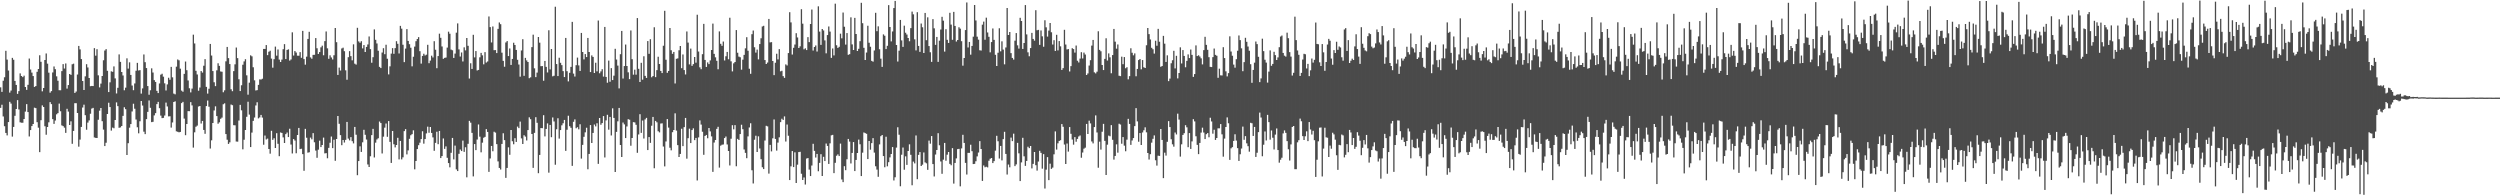 <?xml version="1.0" encoding="UTF-8"?>
<svg xmlns="http://www.w3.org/2000/svg" width="1920" height="150">
  <path d="M0 67.075h1v15.778H0zM1 70.570h1v9.889H1zM2 62.022h1v27.412H2zM3 59.326h1v37.621H3zM4 39.028h1v63.088H4zM5 45.750h1v58.216H5zM6 54.156h1v39.582H6zM7 71.129h1v7.040H7zM8 69.512h1v10.078H8zM9 44.447h1v60.442H9zM10 45.870h1v51.612H10zM11 62.138h1v26.774H11zM12 65.209h1v18.521H12zM13 72.069h1v4.820H13zM14 69.970h1v14.123H14zM15 56.369h1v37.571H15zM16 58.363h1v35.899H16zM17 59.213h1v35.029H17zM18 58.108h1v33.260H18zM19 66.833h1v18.874H19zM20 68.997h1v10.971H20zM21 65.130h1v20.956H21zM22 44.976h1v59.842H22zM23 53.414h1v46.487H23zM24 55.759h1v41.046H24zM25 58.416h1v36.841H25zM26 66.777h1v15.937H26zM27 66.112h1v16.928H27zM28 55.137h1v38.696H28zM29 52.993h1v45.054H29zM30 42.463h1v74.394H30zM31 47.482h1v44.842H31zM32 70.160h1v10.788H32zM33 67.581h1v14.581H33zM34 46.060h1v50.929H34zM35 41.041h1v62.441H35zM36 48.898h1v48.614H36zM37 55.823h1v38.145H37zM38 71.186h1v7.273H38zM39 69.976h1v10.018H39zM40 55.670h1v35.832H40zM41 51.030h1v44.114H41zM42 53.122h1v39.429H42zM43 58.618h1v29.211H43zM44 61.996h1v24.885H44zM45 69.274h1v10.301H45zM46 69.306h1v16.161H46zM47 54.642h1v41.656H47zM48 49.245h1v47.630H48zM49 52.644h1v45.387H49zM50 48.730h1v53.316H50zM51 68.070h1v15.481H51zM52 65.334h1v20.382H52zM53 56.808h1v39.173H53zM54 57.500h1v35.658H54zM55 49.355h1v61.076H55zM56 48.894h1v51.640H56zM57 71.362h1v7.882H57zM58 70.300h1v8.971H58zM59 57.239h1v29.567H59zM60 35.291h1v77.344H60zM61 37.914h1v69.275H61zM62 45.378h1v52.090H62zM63 62.230h1v20.344H63zM64 69.125h1v11.251H64zM65 58.635h1v29.821H65zM66 49.307h1v50.318H66zM67 51.801h1v42.357H67zM68 59.912h1v32.532H68zM69 66.178h1v21.188H69zM70 66.004h1v17.386H70zM71 66.098h1v16.747H71zM72 36.953h1v68.628H72zM73 42.755h1v63.150H73zM74 37.770h1v68.193H74zM75 57.849h1v34.082H75zM76 67.144h1v17.869H76zM77 64.192h1v18.762H77zM78 58.377h1v34.710H78zM79 46.304h1v53.229H79zM80 38.802h1v73.361H80zM81 37.755h1v71.862H81zM82 54.399h1v33.161H82zM83 70.717h1v8.175H83zM84 63.233h1v18.972H84zM85 54.786h1v45.519H85zM86 55.125h1v42.856H86zM87 51.011h1v47.504H87zM88 60.192h1v31.953H88zM89 71.773h1v6.882H89zM90 67.437h1v14.093H90zM91 41.754h1v56.379H91zM92 47.535h1v50.319H92zM93 55.299h1v41.467H93zM94 57.941h1v31.054H94zM95 69.302h1v13.081H95zM96 67.308h1v16.572H96zM97 44.790h1v74.266H97zM98 52.691h1v57.270H98zM99 47.891h1v50.166H99zM100 57.538h1v37.727H100zM101 65.702h1v19.916H101zM102 69.266h1v10.393H102zM103 64.093h1v19.410H103zM104 54.299h1v37.518H104zM105 48.259h1v49.507H105zM106 54.126h1v48.280H106zM107 53.869h1v39.251H107zM108 71.863h1v5.729H108zM109 67.891h1v13.165H109zM110 41.812h1v59.286H110zM111 47.765h1v55.261H111zM112 52.280h1v39.229H112zM113 66.079h1v19.846H113zM114 72.754h1v4.395H114zM115 69.317h1v13.488H115zM116 52.500h1v41.285H116zM117 55.705h1v37.849H117zM118 61.528h1v27.077H118zM119 62.942h1v23.961H119zM120 69.799h1v10.153H120zM121 71.481h1v6.745H121zM122 64.122h1v19.000H122zM123 57.359h1v31.440H123zM124 56.614h1v34.091H124zM125 58.862h1v31.637H125zM126 63.980h1v24.739H126zM127 69.466h1v9.330H127zM128 64.795h1v16.951H128zM129 59.685h1v29.695H129zM130 61.218h1v28.095H130zM131 51.357h1v46.660H131zM132 59.370h1v34.684H132zM133 71.861h1v6.488H133zM134 72.444h1v5.404H134zM135 51.193h1v49.649H135zM136 45.671h1v55.539H136zM137 46.313h1v55.312H137zM138 52.760h1v48.579H138zM139 69.572h1v9.647H139zM140 70.438h1v7.773H140zM141 56.716h1v34.354H141zM142 47.250h1v56.560H142zM143 53.895h1v41.317H143zM144 61.812h1v23.532H144zM145 67.776h1v17.622H145zM146 70.961h1v7.461H146zM147 68.050h1v12.898H147zM148 26.603h1v86.771H148zM149 33.403h1v68.204H149zM150 54.378h1v42.965H150zM151 57.214h1v39.264H151zM152 69.673h1v12.134H152zM153 67.247h1v14.181H153zM154 54.559h1v40.308H154zM155 55.753h1v37.125H155zM156 50.468h1v49.309H156zM157 45.420h1v57.317H157zM158 66.724h1v14.759H158zM159 71.895h1v5.330H159zM160 68.125h1v13.835H160zM161 33.731h1v80.333H161zM162 42.650h1v65.125H162zM163 54.569h1v39.915H163zM164 63.163h1v21.685H164zM165 66.135h1v15.515H165zM166 54.023h1v35.093H166zM167 48.573h1v46.441H167zM168 50.592h1v43.341H168zM169 54.892h1v36.337H169zM170 55.113h1v35.224H170zM171 70.840h1v9.219H171zM172 69.368h1v9.966H172zM173 47.080h1v55.891H173zM174 36.027h1v71.305H174zM175 44.661h1v65.866H175zM176 49.213h1v60.101H176zM177 68.533h1v11.738H177zM178 70.051h1v10.730H178zM179 54.636h1v41.511H179zM180 49.388h1v46.866H180zM181 36.512h1v72.191H181zM182 44.626h1v64.173H182zM183 60.872h1v31.715H183zM184 69.929h1v10.596H184zM185 65.464h1v19.289H185zM186 49.736h1v64.950H186zM187 47.133h1v60.197H187zM188 45.466h1v54.351H188zM189 57.879h1v31.821H189zM190 72.689h1v5.426H190zM191 63.506h1v24.531H191zM192 42.502h1v70.421H192zM193 43.248h1v58.603H193zM194 51.656h1v41.176H194zM195 61.705h1v28.543H195zM196 69.487h1v11.496H196zM197 69.232h1v9.289H197zM198 65.160h1v25.792H198zM199 60.958h1v29.217H199zM200 61.063h1v27.220H200zM201 60.464h1v29.849H201zM202 37.590h1v73.572H202zM203 37.565h1v66.533H203zM204 34.602h1v72.482H204zM205 42.339h1v64.106H205zM206 39.746h1v74.663H206zM207 38.939h1v79.061H207zM208 44.982h1v55.476H208zM209 51.982h1v55.425H209zM210 45.488h1v60.708H210zM211 35.786h1v77.863H211zM212 42.766h1v59.530H212zM213 38.013h1v72.401H213zM214 45.762h1v74.205H214zM215 47.626h1v54.106H215zM216 45.785h1v56.286H216zM217 37.779h1v67.741H217zM218 33.879h1v75.959H218zM219 45.384h1v57.606H219zM220 38.355h1v63.427H220zM221 37.905h1v67.349H221zM222 46.521h1v52.340H222zM223 45.687h1v65.336H223zM224 24.840h1v93.039H224zM225 42.636h1v64.180H225zM226 39.240h1v68.671H226zM227 40.319h1v77.399H227zM228 42.772h1v60.915H228zM229 42.825h1v55.431H229zM230 40.018h1v74.441H230zM231 44.376h1v69.847H231zM232 23.681h1v94.693H232zM233 45.414h1v85.769H233zM234 49.652h1v49.318H234zM235 43.513h1v62.280H235zM236 29.911h1v87.353H236zM237 24.413h1v92.534H237zM238 44.099h1v61.600H238zM239 45.108h1v61.896H239zM240 42.121h1v60.143H240zM241 42.075h1v67.185H241zM242 29.253h1v86.418H242zM243 37.083h1v84.126H243zM244 41.404h1v73.535H244zM245 39.988h1v68.062H245zM246 36.330h1v76.639H246zM247 35.089h1v76.247H247zM248 42.434h1v63.245H248zM249 31.571h1v86.229H249zM250 24.155h1v93.470H250zM251 37.110h1v84.423H251zM252 45.142h1v68.408H252zM253 42.508h1v67.128H253zM254 44.141h1v60.739H254zM255 45.690h1v68.065H255zM256 42.420h1v64.885H256zM257 21.526h1v101.989H257zM258 32.384h1v74.381H258zM259 57.544h1v31.546H259zM260 51.896h1v43.164H260zM261 54.187h1v49.597H261zM262 37.227h1v74.280H262zM263 36.592h1v70.912H263zM264 39.310h1v70.148H264zM265 53.993h1v53.417H265zM266 61.222h1v32.441H266zM267 43.954h1v62.501H267zM268 39.261h1v68.542H268zM269 43.093h1v62.223H269zM270 46.339h1v62.124H270zM271 34.063h1v76.061H271zM272 48.901h1v48.609H272zM273 49.591h1v53.868H273zM274 21.346h1v113.204H274zM275 31.806h1v91.897H275zM276 32.830h1v79.572H276zM277 31.624h1v85.080H277zM278 37.160h1v72.136H278zM279 34.613h1v65.097H279zM280 39.946h1v63.591H280zM281 36.063h1v71.116H281zM282 34.159h1v92.158H282zM283 28.001h1v100.276H283zM284 37.725h1v82.306H284zM285 48.166h1v55.638H285zM286 43.921h1v55.071H286zM287 22.559h1v98.397H287zM288 30.551h1v78.999H288zM289 33.395h1v73.724H289zM290 38.977h1v67.192H290zM291 51.367h1v41.996H291zM292 52.282h1v42.253H292zM293 40.367h1v77.474H293zM294 37.035h1v67.930H294zM295 41.627h1v56.442H295zM296 34.346h1v60.528H296zM297 45.118h1v59.959H297zM298 57.125h1v35.843H298zM299 50.961h1v57.997H299zM300 41.188h1v83.925H300zM301 36.942h1v63.645H301zM302 41.306h1v69.479H302zM303 36.967h1v76.258H303zM304 31.662h1v79.688H304zM305 33.657h1v72.194H305zM306 41.054h1v81.347H306zM307 19.881h1v88.365H307zM308 22.023h1v100.417H308zM309 34.342h1v86.490H309zM310 47.693h1v53.015H310zM311 37.315h1v61.884H311zM312 22.378h1v96.179H312zM313 31.455h1v84.067H313zM314 33.929h1v72.653H314zM315 36.641h1v67.263H315zM316 50.926h1v52.067H316zM317 43.557h1v56.518H317zM318 35.789h1v94.275H318zM319 31.638h1v92.000H319zM320 29.930h1v84.545H320zM321 28.534h1v82.979H321zM322 39.304h1v70.242H322zM323 48.839h1v57.946H323zM324 42.932h1v57.858H324zM325 41.285h1v69.033H325zM326 42.573h1v64.234H326zM327 41.988h1v60.479H327zM328 34.397h1v62.896H328zM329 48.561h1v53.393H329zM330 46.561h1v50.997H330zM331 42.733h1v59.365H331zM332 44.119h1v61.416H332zM333 31.618h1v84.208H333zM334 38.211h1v71.536H334zM335 52.398h1v48.772H335zM336 43.072h1v67.658H336zM337 25.854h1v74.687H337zM338 29.020h1v92.397H338zM339 35.666h1v84.191H339zM340 45.144h1v61.173H340zM341 44.431h1v69.910H341zM342 44.180h1v68.234H342zM343 36.558h1v84.634H343zM344 24.306h1v100.904H344zM345 25.915h1v102.577H345zM346 38.085h1v79.266H346zM347 38.602h1v67.321H347zM348 44.494h1v77.948H348zM349 41.171h1v70.628H349zM350 25.113h1v104.995H350zM351 17.945h1v113.441H351zM352 37.926h1v80.191H352zM353 43.428h1v71.418H353zM354 40.292h1v75.734H354zM355 47.220h1v60.765H355zM356 36.335h1v80.296H356zM357 38.682h1v74.421H357zM358 29.165h1v107.047H358zM359 35.198h1v75.217H359zM360 60.328h1v32.478H360zM361 48.607h1v45.625H361zM362 52.952h1v49.073H362zM363 26.704h1v108.779H363zM364 44.094h1v66.550H364zM365 39.199h1v76.104H365zM366 54.097h1v53.091H366zM367 53.712h1v41.899H367zM368 44.020h1v60.950H368zM369 40.606h1v76.384H369zM370 42.505h1v67.053H370zM371 49.412h1v56.373H371zM372 40.041h1v65.079H372zM373 48.002h1v51.171H373zM374 47.222h1v54.081H374zM375 12.622h1v119.392H375zM376 20.844h1v100.860H376zM377 32.625h1v79.429H377zM378 20.334h1v95.828H378zM379 38.563h1v62.586H379zM380 38.453h1v63.388H380zM381 40.736h1v69.973H381zM382 22.166h1v101.777H382zM383 17.261h1v111.731H383zM384 18.571h1v111.627H384zM385 40.453h1v70.084H385zM386 46.727h1v55.637H386zM387 51.258h1v56.363H387zM388 32.590h1v104.015H388zM389 31.543h1v97.434H389zM390 43.056h1v70.071H390zM391 37.196h1v81.674H391zM392 49.891h1v49.955H392zM393 45.257h1v63.254H393zM394 32.809h1v78.010H394zM395 34.569h1v71.568H395zM396 38.329h1v70.667H396zM397 45.923h1v51.299H397zM398 49.588h1v48.801H398zM399 58.899h1v34.477H399zM400 38.764h1v67.527H400zM401 30.121h1v80.454H401zM402 58.220h1v45.668H402zM403 44.427h1v60.483H403zM404 46.363h1v61.497H404zM405 47.641h1v52.237H405zM406 60.065h1v30.067H406zM407 59.377h1v32.181H407zM408 36.200h1v66.724H408zM409 26.638h1v102.270H409zM410 52.462h1v49.559H410zM411 59.215h1v30.790H411zM412 55.755h1v38.569H412zM413 28.395h1v104.597H413zM414 32.771h1v86.212H414zM415 50.862h1v47.507H415zM416 50.717h1v47.725H416zM417 62.014h1v26.450H417zM418 46.772h1v57.997H418zM419 51.340h1v47.704H419zM420 55.670h1v39.087H420zM421 23.256h1v109.328H421zM422 53.312h1v42.612H422zM423 37.642h1v67.723H423zM424 58.626h1v31.608H424zM425 58.179h1v35.116H425zM426 5.197h1v121.337H426zM427 49.208h1v50.090H427zM428 58.439h1v32.372H428zM429 44.340h1v62.122H429zM430 48.256h1v51.629H430zM431 50.044h1v46.209H431zM432 54.632h1v40.039H432zM433 59.167h1v32.927H433zM434 29.139h1v86.736H434zM435 54.686h1v44.935H435zM436 62.520h1v26.372H436zM437 55.899h1v41.011H437zM438 51.329h1v46.817H438zM439 16.779h1v110.583H439zM440 56.504h1v37.057H440zM441 58.784h1v32.912H441zM442 50.057h1v48.472H442zM443 44.224h1v53.460H443zM444 50.247h1v49.076H444zM445 54.474h1v40.941H445zM446 25.278h1v96.505H446zM447 39.915h1v71.323H447zM448 45.609h1v59.461H448zM449 41.504h1v60.106H449zM450 43.850h1v54.240H450zM451 29.137h1v100.837H451zM452 39.960h1v78.264H452zM453 55.345h1v40.718H453zM454 42.559h1v67.254H454zM455 43.728h1v58.349H455zM456 56.040h1v39.591H456zM457 48.179h1v48.914H457zM458 54.787h1v39.890H458zM459 15.750h1v110.121H459zM460 56.269h1v34.335H460zM461 54.814h1v40.975H461zM462 53.134h1v41.394H462zM463 58.817h1v30.299H463zM464 20.670h1v100.240H464zM465 59.076h1v33.395H465zM466 63.565h1v24.622H466zM467 46.553h1v53.049H467zM468 62.752h1v27.030H468zM469 52.337h1v51.699H469zM470 61.485h1v21.719H470zM471 58.121h1v32.441H471zM472 37.456h1v94.661H472zM473 45.712h1v55.568H473zM474 50.365h1v42.823H474zM475 67.889h1v15.005H475zM476 41.614h1v69.730H476zM477 23.762h1v96.838H477zM478 60.332h1v33.774H478zM479 50.762h1v44.793H479zM480 34.205h1v71.854H480zM481 50.708h1v46.405H481zM482 55.536h1v35.997H482zM483 60.782h1v31.167H483zM484 23.382h1v88.558H484zM485 45.452h1v60.542H485zM486 57.343h1v36.451H486zM487 53.529h1v40.491H487zM488 57.326h1v38.535H488zM489 13.890h1v103.459H489zM490 52.817h1v50.446H490zM491 62.984h1v24.743H491zM492 48.215h1v53.807H492zM493 61.197h1v31.397H493zM494 43.236h1v63.143H494zM495 58.291h1v33.398H495zM496 59.873h1v30.625H496zM497 31.561h1v83.676H497zM498 41.303h1v63.970H498zM499 30.082h1v79.640H499zM500 59.318h1v37.253H500zM501 58.396h1v31.421H501zM502 20.949h1v108.266H502zM503 59.243h1v33.617H503zM504 53.863h1v40.073H504zM505 43.566h1v57.232H505zM506 49.161h1v52.499H506zM507 54.481h1v40.389H507zM508 56.137h1v38.603H508zM509 35.146h1v77.414H509zM510 8.287h1v119.510H510zM511 45.874h1v62.764H511zM512 55.900h1v35.557H512zM513 54.501h1v43.521H513zM514 21.486h1v91.983H514zM515 38.589h1v76.883H515zM516 41.330h1v60.187H516zM517 39.891h1v59.967H517zM518 64.119h1v22.942H518zM519 45.148h1v55.154H519zM520 44.831h1v66.650H520zM521 38.602h1v81.972H521zM522 35.320h1v82.879H522zM523 52.370h1v46.480H523zM524 41.817h1v70.389H524zM525 53.802h1v43.817H525zM526 57.186h1v33.410H526zM527 24.175h1v97.670H527zM528 32.723h1v73.400H528zM529 49.466h1v49.375H529zM530 37.312h1v72.576H530zM531 50.599h1v49.315H531zM532 49.262h1v49.310H532zM533 43.796h1v63.810H533zM534 48.153h1v57.775H534zM535 11.340h1v127.279H535zM536 39.553h1v65.987H536zM537 51.711h1v40.745H537zM538 53.125h1v42.544H538zM539 41.640h1v59.507H539zM540 18.332h1v100.570H540zM541 46.034h1v58.374H541zM542 51.409h1v52.207H542zM543 47.923h1v58.241H543zM544 49.254h1v49.069H544zM545 46.394h1v54.515H545zM546 38.425h1v66.349H546zM547 18.104h1v113.899H547zM548 41.367h1v68.110H548zM549 44.019h1v63.490H549zM550 46.684h1v52.307H550zM551 53.179h1v44.181H551zM552 24.128h1v104.571H552zM553 33.658h1v78.240H553zM554 35.174h1v75.966H554zM555 31.877h1v79.075H555zM556 46.438h1v59.587H556zM557 43.224h1v61.643H557zM558 39.891h1v71.077H558zM559 45.506h1v70.483H559zM560 13.608h1v113.454H560zM561 47.092h1v59.453H561zM562 54.858h1v41.307H562zM563 48.623h1v50.699H563zM564 47.618h1v48.480H564zM565 23.112h1v104.574H565zM566 40.525h1v66.106H566zM567 43.467h1v64.064H567zM568 44.002h1v58.946H568zM569 53.504h1v42.306H569zM570 45.824h1v53.412H570zM571 42.134h1v72.646H571zM572 37.113h1v80.286H572zM573 28.553h1v92.959H573zM574 38.988h1v65.780H574zM575 52.771h1v45.131H575zM576 56.688h1v38.005H576zM577 26.241h1v104.540H577zM578 23.436h1v117.443H578zM579 36.277h1v71.014H579zM580 40.413h1v63.824H580zM581 38.078h1v78.682H581zM582 45.628h1v59.073H582zM583 33.835h1v80.167H583zM584 29.395h1v92.867H584zM585 20.333h1v108.117H585zM586 19.816h1v110.013H586zM587 46.121h1v61.817H587zM588 49.168h1v47.453H588zM589 48.007h1v49.083H589zM590 14.553h1v118.776H590zM591 32.548h1v78.705H591zM592 32.379h1v83.894H592zM593 46.835h1v59.408H593zM594 57.692h1v34.079H594zM595 48.181h1v58.525H595zM596 41.262h1v74.407H596zM597 45.627h1v63.912H597zM598 37.750h1v67.719H598zM599 54.781h1v39.018H599zM600 54.306h1v36.892H600zM601 58.465h1v33.630H601zM602 59.803h1v29.594H602zM603 49.456h1v59.235H603zM604 50.288h1v45.373H604zM605 40.762h1v63.507H605zM606 9.385h1v128.908H606zM607 17.197h1v110.555H607zM608 41.901h1v74.093H608zM609 36.717h1v91.588H609zM610 34.188h1v82.803H610zM611 25.506h1v115.056H611zM612 28.766h1v97.679H612zM613 36.881h1v79.931H613zM614 35.563h1v81.013H614zM615 7.061h1v126.387H615zM616 18.193h1v120.038H616zM617 37.905h1v98.405H617zM618 37.136h1v104.566H618zM619 38.447h1v83.311H619zM620 28.516h1v92.904H620zM621 32.369h1v97.904H621zM622 18.432h1v116.791H622zM623 7.324h1v119.782H623zM624 38.833h1v71.611H624zM625 36.111h1v79.775H625zM626 34.941h1v86.057H626zM627 39.554h1v78.644H627zM628 4.858h1v126.669H628zM629 24.255h1v100.832H629zM630 34.455h1v83.989H630zM631 22.285h1v112.868H631zM632 23.402h1v97.000H632zM633 31.045h1v92.663H633zM634 40.981h1v69.246H634zM635 26.944h1v85.134H635zM636 20.302h1v105.589H636zM637 24.284h1v85.812H637zM638 44.453h1v59.502H638zM639 37.231h1v66.365H639zM640 42.564h1v90.395H640zM641 2.834h1v122.179H641zM642 34.766h1v84.848H642zM643 36.796h1v81.780H643zM644 35.943h1v83.907H644zM645 25.848h1v84.434H645zM646 29.426h1v108.390H646zM647 9.619h1v130.282H647zM648 20.526h1v107.119H648zM649 34.243h1v96.495H649zM650 25.403h1v96.917H650zM651 42.068h1v64.624H651zM652 41.641h1v67.084H652zM653 13.289h1v112.241H653zM654 34.092h1v83.355H654zM655 38.417h1v70.688H655zM656 13.719h1v117.681H656zM657 26.096h1v96.718H657zM658 39.173h1v78.347H658zM659 37.473h1v69.736H659zM660 31.636h1v79.146H660zM661 2.149h1v133.050H661zM662 17.827h1v99.399H662zM663 36.711h1v65.003H663zM664 46.057h1v56.183H664zM665 40.320h1v62.447H665zM666 19.784h1v102.356H666zM667 32.814h1v75.489H667zM668 35.916h1v79.047H668zM669 46.758h1v63.186H669zM670 47.357h1v58.709H670zM671 38.748h1v78.441H671zM672 9.853h1v117.827H672zM673 23.970h1v106.304H673zM674 20.236h1v115.545H674zM675 37.835h1v73.065H675zM676 45.042h1v59.580H676zM677 51.361h1v52.329H677zM678 26.421h1v93.446H678zM679 27.429h1v101.040H679zM680 37.675h1v67.319H680zM681 35.156h1v92.608H681zM682 3.940h1v120.620H682zM683 20.712h1v100.183H683zM684 31.814h1v86.482H684zM685 24.144h1v88.790H685zM686 6.178h1v132.395H686zM687 0.735h1v135.413H687zM688 34.571h1v78.792H688zM689 47.249h1v50.468H689zM690 38.937h1v64.560H690zM691 15.299h1v127.770H691zM692 31.042h1v87.778H692zM693 36.012h1v77.298H693zM694 19.720h1v110.645H694zM695 25.145h1v94.932H695zM696 26.515h1v100.079H696zM697 29.203h1v86.753H697zM698 31.680h1v79.170H698zM699 21.601h1v97.298H699zM700 8.926h1v133.358H700zM701 11.018h1v113.093H701zM702 30.211h1v95.293H702zM703 38.685h1v65.340H703zM704 9.393h1v128.257H704zM705 35.253h1v83.666H705zM706 39.841h1v76.942H706zM707 18.076h1v109.412H707zM708 20.919h1v105.541H708zM709 40.679h1v76.400H709zM710 9.951h1v114.770H710zM711 30.859h1v94.559H711zM712 13.334h1v117.098H712zM713 35.385h1v72.608H713zM714 40.156h1v70.172H714zM715 47.531h1v56.963H715zM716 14.684h1v111.329H716zM717 21.780h1v113.736H717zM718 34.482h1v84.223H718zM719 28.355h1v86.836H719zM720 47.527h1v54.772H720zM721 31.244h1v80.298H721zM722 22.701h1v101.316H722zM723 12.918h1v120.553H723zM724 15.851h1v106.772H724zM725 39.606h1v70.174H725zM726 22.450h1v101.012H726zM727 30.586h1v88.218H727zM728 32.964h1v83.756H728zM729 9.822h1v116.031H729zM730 18.873h1v108.036H730zM731 30.567h1v83.211H731zM732 9.123h1v131.899H732zM733 19.942h1v105.180H733zM734 31.878h1v89.797H734zM735 30.701h1v83.837H735zM736 20.927h1v93.414H736zM737 22.010h1v121.112H737zM738 31.627h1v82.360H738zM739 50.437h1v53.102H739zM740 44.562h1v65.222H740zM741 23.082h1v102.022H741zM742 1.912h1v132.113H742zM743 36.436h1v80.953H743zM744 32.230h1v85.171H744zM745 41.960h1v69.172H745zM746 35.263h1v80.865H746zM747 28.177h1v97.837H747zM748 3.851h1v121.999H748zM749 15.719h1v108.147H749zM750 28.167h1v91.951H750zM751 30.453h1v86.696H751zM752 38.591h1v69.809H752zM753 38.801h1v75.632H753zM754 18.944h1v120.005H754zM755 16.602h1v110.464H755zM756 30.537h1v97.946H756zM757 13.556h1v114.494H757zM758 24.952h1v103.620H758zM759 28.253h1v95.184H759zM760 40.216h1v81.699H760zM761 32.294h1v89.047H761zM762 21.845h1v103.374H762zM763 30.593h1v93.149H763zM764 42.067h1v73.627H764zM765 50.666h1v53.606H765zM766 40.485h1v67.991H766zM767 21.726h1v100.018H767zM768 39.425h1v72.652H768zM769 31.760h1v91.423H769zM770 38.074h1v68.794H770zM771 49.390h1v51.856H771zM772 36.442h1v81.773H772zM773 6.167h1v127.853H773zM774 26.879h1v99.483H774zM775 24.555h1v103.958H775zM776 40.825h1v64.845H776zM777 44.511h1v63.871H777zM778 45.785h1v56.862H778zM779 31.239h1v96.348H779zM780 25.398h1v100.876H780zM781 34.828h1v74.880H781zM782 37.303h1v80.442H782zM783 13.693h1v125.344H783zM784 16.146h1v108.589H784zM785 37.604h1v68.249H785zM786 33.005h1v87.068H786zM787 3.878h1v123.501H787zM788 26.439h1v97.175H788zM789 40.166h1v72.550H789zM790 43.194h1v70.564H790zM791 36.926h1v75.206H791zM792 25.220h1v104.114H792zM793 29.923h1v95.951H793zM794 31.235h1v85.494H794zM795 7.835h1v119.024H795zM796 23.259h1v107.759H796zM797 22.951h1v101.111H797zM798 34.441h1v81.366H798zM799 23.394h1v94.004H799zM800 27.928h1v101.630H800zM801 35.914h1v82.437H801zM802 15.558h1v129.210H802zM803 21.007h1v109.309H803zM804 28.123h1v92.563H804zM805 23.485h1v114.882H805zM806 17.682h1v107.995H806zM807 24.761h1v104.917H807zM808 34.223h1v94.501H808zM809 30.860h1v87.669H809zM810 39.117h1v61.812H810zM811 26.741h1v88.144H811zM812 38.681h1v71.414H812zM813 31.544h1v76.706H813zM814 35.565h1v72.125H814zM815 53.708h1v41.571H815zM816 52.314h1v45.076H816zM817 22.901h1v88.076H817zM818 34.179h1v91.770H818zM819 37.998h1v72.256H819zM820 37.689h1v78.734H820zM821 54.875h1v42.707H821zM822 50.799h1v51.974H822zM823 37.014h1v70.172H823zM824 37.703h1v73.407H824zM825 40.421h1v64.915H825zM826 34.974h1v73.886H826zM827 46.640h1v60.068H827zM828 47.961h1v56.850H828zM829 44.985h1v59.042H829zM830 40.090h1v81.049H830zM831 44.886h1v72.236H831zM832 40.383h1v73.787H832zM833 41.904h1v71.507H833zM834 57.586h1v37.593H834zM835 56.422h1v46.496H835zM836 50.324h1v42.344H836zM837 46.242h1v48.537H837zM838 35.025h1v73.626H838zM839 30.683h1v79.456H839zM840 55.529h1v42.072H840zM841 56.381h1v32.256H841zM842 55.039h1v46.705H842zM843 23.994h1v104.847H843zM844 38.316h1v70.467H844zM845 39.397h1v75.509H845zM846 49.920h1v51.247H846zM847 53.786h1v41.321H847zM848 45.207h1v62.966H848zM849 29.386h1v105.027H849zM850 46.483h1v64.632H850zM851 41.028h1v63.128H851zM852 44.054h1v60.581H852zM853 56.244h1v39.836H853zM854 42.296h1v65.082H854zM855 22.237h1v100.362H855zM856 32.014h1v87.729H856zM857 37.385h1v73.441H857zM858 34.173h1v83.063H858zM859 58.158h1v36.847H859zM860 58.491h1v37.164H860zM861 43.544h1v66.848H861zM862 49.285h1v55.985H862zM863 43.832h1v68.025H863zM864 52.406h1v63.773H864zM865 51.610h1v55.666H865zM866 60.904h1v30.361H866zM867 58.484h1v36.674H867zM868 37.076h1v74.164H868zM869 40.482h1v67.381H869zM870 42.510h1v63.532H870zM871 41.032h1v55.817H871zM872 58.566h1v24.466H872zM873 52.919h1v40.322H873zM874 46.129h1v62.720H874zM875 45.298h1v56.887H875zM876 53.236h1v58.135H876zM877 46.114h1v55.603H877zM878 51.642h1v48.397H878zM879 52.230h1v45.560H879zM880 34.743h1v66.892H880zM881 21.486h1v96.004H881zM882 26.189h1v96.327H882zM883 30.320h1v88.117H883zM884 36.703h1v72.869H884zM885 37.819h1v68.782H885zM886 41.141h1v62.869H886zM887 31.291h1v91.772H887zM888 35.138h1v92.030H888zM889 22.165h1v97.374H889zM890 32.054h1v87.691H890zM891 51.280h1v47.782H891zM892 50.678h1v56.771H892zM893 27.546h1v109.261H893zM894 33.515h1v83.714H894zM895 47.553h1v71.935H895zM896 42.483h1v66.410H896zM897 62.334h1v30.709H897zM898 60.356h1v37.218H898zM899 48.573h1v58.364H899zM900 46.261h1v64.601H900zM901 38.993h1v73.633H901zM902 52.513h1v49.298H902zM903 42.861h1v60.404H903zM904 60.219h1v27.087H904zM905 56.069h1v35.805H905zM906 36.342h1v83.945H906zM907 48.719h1v62.130H907zM908 38.461h1v65.160H908zM909 42.940h1v59.339H909zM910 51.654h1v44.481H910zM911 46.764h1v51.032H911zM912 41.776h1v71.277H912zM913 44.600h1v57.578H913zM914 38.048h1v76.320H914zM915 42.156h1v66.454H915zM916 59.018h1v32.544H916zM917 56.901h1v36.312H917zM918 34.871h1v69.760H918zM919 43.057h1v68.195H919zM920 42.425h1v75.971H920zM921 43.418h1v66.379H921zM922 44.797h1v57.045H922zM923 49.457h1v48.592H923zM924 38.481h1v63.306H924zM925 28.266h1v78.538H925zM926 34.448h1v68.633H926zM927 38.241h1v63.948H927zM928 43.912h1v61.534H928zM929 51.356h1v39.063H929zM930 51.525h1v41.739H930zM931 43.885h1v58.778H931zM932 37.291h1v62.326H932zM933 42.118h1v65.330H933zM934 42.811h1v63.179H934zM935 59.733h1v38.847H935zM936 52.739h1v45.813H936zM937 57.863h1v37.403H937zM938 57.971h1v45.208H938zM939 36.242h1v84.066H939zM940 44.595h1v61.874H940zM941 54.758h1v42.767H941zM942 58.690h1v31.470H942zM943 56.159h1v38.501H943zM944 27.924h1v94.844H944zM945 39.557h1v74.347H945zM946 42.817h1v70.159H946zM947 49.600h1v58.655H947zM948 51.974h1v51.117H948zM949 45.479h1v62.517H949zM950 38.987h1v74.772H950zM951 27.248h1v96.350H951zM952 30.808h1v87.693H952zM953 37.128h1v76.946H953zM954 54.698h1v42.538H954zM955 47.706h1v59.671H955zM956 29.036h1v75.507H956zM957 32.095h1v77.968H957zM958 35.713h1v76.580H958zM959 38.948h1v77.555H959zM960 49.287h1v45.005H960zM961 63.573h1v31.077H961zM962 53.717h1v50.655H962zM963 48.140h1v49.357H963zM964 31.878h1v88.631H964zM965 33.894h1v83.408H965zM966 43.612h1v57.884H966zM967 63.102h1v23.389H967zM968 60.200h1v30.046H968zM969 29.705h1v90.290H969zM970 39.276h1v71.890H970zM971 45.871h1v55.119H971zM972 48.070h1v59.824H972zM973 63.458h1v24.776H973zM974 55.001h1v38.805H974zM975 38.730h1v68.530H975zM976 50.537h1v49.657H976zM977 49.078h1v56.697H977zM978 39.806h1v74.993H978zM979 42.327h1v61.066H979zM980 46.101h1v52.543H980zM981 44.101h1v71.142H981zM982 36.247h1v88.677H982zM983 28.044h1v94.634H983zM984 27.298h1v93.838H984zM985 40.661h1v61.798H985zM986 42.744h1v57.419H986zM987 43.473h1v58.545H987zM988 25.074h1v83.324H988zM989 29.344h1v85.270H989zM990 40.057h1v83.239H990zM991 43.473h1v67.405H991zM992 57.988h1v39.475H992zM993 55.901h1v40.867H993zM994 12.815h1v117.123H994zM995 30.833h1v99.100H995zM996 38.777h1v70.523H996zM997 42.063h1v65.628H997zM998 58.294h1v32.795H998zM999 55.940h1v37.206H999zM1000 45.721h1v58.829H1000zM1001 41.335h1v66.165H1001zM1002 41.683h1v62.950H1002zM1003 52.592h1v48.272H1003zM1004 49.027h1v59.369H1004zM1005 58.492h1v35.260H1005zM1006 54.013h1v45.403H1006zM1007 44.927h1v58.408H1007zM1008 48.074h1v52.386H1008zM1009 45.920h1v61.758H1009zM1010 17.321h1v118.554H1010zM1011 33.722h1v88.955H1011zM1012 34.004h1v74.517H1012zM1013 47.859h1v50.196H1013zM1014 50.707h1v47.183H1014zM1015 33.841h1v101.708H1015zM1016 40.192h1v73.929H1016zM1017 54.392h1v43.719H1017zM1018 47.591h1v57.881H1018zM1019 34.190h1v71.582H1019zM1020 29.849h1v90.751H1020zM1021 31.304h1v80.534H1021zM1022 44.978h1v69.256H1022zM1023 49.692h1v52.264H1023zM1024 38.484h1v64.710H1024zM1025 40.683h1v66.605H1025zM1026 32.037h1v87.201H1026zM1027 38.252h1v92.195H1027zM1028 35.680h1v75.561H1028zM1029 36.456h1v75.084H1029zM1030 43.978h1v59.369H1030zM1031 46.616h1v57.352H1031zM1032 22.608h1v98.272H1032zM1033 21.598h1v97.284H1033zM1034 39.137h1v71.565H1034zM1035 30.803h1v86.091H1035zM1036 48.369h1v51.432H1036zM1037 46.628h1v55.115H1037zM1038 45.033h1v66.378H1038zM1039 46.060h1v59.941H1039zM1040 35.652h1v78.682H1040zM1041 26.315h1v86.417H1041zM1042 37.660h1v63.848H1042zM1043 43.490h1v60.664H1043zM1044 49.053h1v59.047H1044zM1045 20.912h1v98.275H1045zM1046 33.597h1v79.931H1046zM1047 36.729h1v70.882H1047zM1048 38.735h1v72.200H1048zM1049 39.415h1v64.201H1049zM1050 27.813h1v86.109H1050zM1051 25.510h1v99.362H1051zM1052 26.206h1v94.495H1052zM1053 35.791h1v79.478H1053zM1054 37.067h1v75.391H1054zM1055 36.531h1v72.775H1055zM1056 33.322h1v82.236H1056zM1057 22.637h1v93.531H1057zM1058 24.645h1v99.401H1058zM1059 32.632h1v89.116H1059zM1060 34.148h1v103.053H1060zM1061 20.032h1v101.627H1061zM1062 27.197h1v86.523H1062zM1063 48.970h1v53.825H1063zM1064 44.034h1v62.055H1064zM1065 31.767h1v101.648H1065zM1066 30.883h1v85.905H1066zM1067 48.386h1v56.303H1067zM1068 50.669h1v44.163H1068zM1069 53.928h1v38.947H1069zM1070 21.681h1v110.310H1070zM1071 35.927h1v75.442H1071zM1072 48.854h1v54.928H1072zM1073 45.745h1v46.736H1073zM1074 56.754h1v35.791H1074zM1075 51.064h1v49.702H1075zM1076 44.847h1v62.540H1076zM1077 46.562h1v59.028H1077zM1078 45.040h1v63.976H1078zM1079 43.566h1v68.679H1079zM1080 35.892h1v72.406H1080zM1081 40.094h1v58.551H1081zM1082 41.805h1v59.163H1082zM1083 25.724h1v95.889H1083zM1084 36.301h1v71.028H1084zM1085 37.281h1v75.827H1085zM1086 40.296h1v73.462H1086zM1087 33.815h1v80.000H1087zM1088 45.308h1v61.258H1088zM1089 44.155h1v69.171H1089zM1090 39.946h1v80.027H1090zM1091 27.142h1v94.381H1091zM1092 44.423h1v64.137H1092zM1093 51.299h1v50.762H1093zM1094 52.325h1v47.676H1094zM1095 36.183h1v98.737H1095zM1096 36.622h1v91.252H1096zM1097 33.209h1v85.441H1097zM1098 32.020h1v85.587H1098zM1099 56.208h1v43.027H1099zM1100 49.537h1v53.100H1100zM1101 38.916h1v66.743H1101zM1102 34.401h1v68.947H1102zM1103 46.257h1v60.893H1103zM1104 51.611h1v43.847H1104zM1105 45.868h1v67.627H1105zM1106 53.890h1v40.444H1106zM1107 44.729h1v65.908H1107zM1108 34.079h1v86.772H1108zM1109 44.875h1v58.940H1109zM1110 37.249h1v69.332H1110zM1111 17.186h1v116.988H1111zM1112 25.169h1v103.988H1112zM1113 24.436h1v107.854H1113zM1114 40.584h1v57.347H1114zM1115 48.763h1v57.037H1115zM1116 28.012h1v84.983H1116zM1117 36.309h1v84.192H1117zM1118 53.563h1v53.994H1118zM1119 46.266h1v55.202H1119zM1120 41.789h1v75.948H1120zM1121 14.074h1v102.872H1121zM1122 44.263h1v64.036H1122zM1123 46.188h1v59.915H1123zM1124 37.418h1v66.017H1124zM1125 45.867h1v55.265H1125zM1126 37.396h1v79.542H1126zM1127 28.674h1v90.366H1127zM1128 41.137h1v75.509H1128zM1129 42.378h1v67.271H1129zM1130 35.481h1v77.481H1130zM1131 45.912h1v60.349H1131zM1132 46.270h1v58.511H1132zM1133 34.818h1v64.618H1133zM1134 33.436h1v76.789H1134zM1135 40.133h1v67.452H1135zM1136 44.423h1v69.762H1136zM1137 46.562h1v54.541H1137zM1138 41.567h1v59.295H1138zM1139 39.148h1v62.261H1139zM1140 44.206h1v63.883H1140zM1141 36.422h1v81.155H1141zM1142 46.318h1v58.085H1142zM1143 45.501h1v57.117H1143zM1144 47.564h1v59.727H1144zM1145 48.498h1v54.547H1145zM1146 38.529h1v68.930H1146zM1147 43.381h1v64.028H1147zM1148 43.945h1v60.640H1148zM1149 33.482h1v72.108H1149zM1150 46.284h1v51.276H1150zM1151 37.279h1v70.910H1151zM1152 44.692h1v58.672H1152zM1153 41.769h1v67.772H1153zM1154 37.245h1v75.426H1154zM1155 39.327h1v74.401H1155zM1156 39.064h1v59.908H1156zM1157 40.459h1v67.782H1157zM1158 33.369h1v83.244H1158zM1159 22.967h1v106.083H1159zM1160 43.703h1v70.814H1160zM1161 2.511h1v119.867H1161zM1162 29.920h1v100.952H1162zM1163 35.989h1v75.637H1163zM1164 49.481h1v56.304H1164zM1165 46.286h1v53.115H1165zM1166 8.826h1v109.373H1166zM1167 28.079h1v90.747H1167zM1168 40.932h1v56.670H1168zM1169 49.667h1v48.067H1169zM1170 46.083h1v45.668H1170zM1171 8.183h1v124.176H1171zM1172 29.740h1v83.886H1172zM1173 48.555h1v49.926H1173zM1174 40.974h1v64.382H1174zM1175 53.566h1v41.015H1175zM1176 46.311h1v64.835H1176zM1177 36.981h1v79.893H1177zM1178 42.343h1v60.894H1178zM1179 30.307h1v78.443H1179zM1180 37.849h1v71.208H1180zM1181 43.381h1v70.929H1181zM1182 51.669h1v50.544H1182zM1183 47.213h1v63.291H1183zM1184 15.327h1v115.628H1184zM1185 23.305h1v101.739H1185zM1186 31.806h1v88.375H1186zM1187 32.620h1v74.616H1187zM1188 24.879h1v81.781H1188zM1189 38.096h1v70.065H1189zM1190 34.825h1v78.816H1190zM1191 40.160h1v78.962H1191zM1192 30.070h1v108.253H1192zM1193 34.203h1v77.138H1193zM1194 46.615h1v57.138H1194zM1195 47.441h1v57.583H1195zM1196 24.446h1v101.660H1196zM1197 18.227h1v109.535H1197zM1198 39.464h1v77.410H1198zM1199 36.526h1v77.728H1199zM1200 52.385h1v50.012H1200zM1201 51.967h1v50.963H1201zM1202 41.743h1v77.291H1202zM1203 43.730h1v71.318H1203zM1204 46.440h1v56.187H1204zM1205 53.557h1v46.097H1205zM1206 39.959h1v70.843H1206zM1207 53.293h1v43.150H1207zM1208 49.200h1v59.330H1208zM1209 43.325h1v71.039H1209zM1210 51.995h1v49.734H1210zM1211 51.020h1v57.104H1211zM1212 42.602h1v63.327H1212zM1213 49.988h1v53.836H1213zM1214 49.934h1v51.176H1214zM1215 48.337h1v53.956H1215zM1216 51.471h1v54.561H1216zM1217 24.733h1v111.006H1217zM1218 40.435h1v64.753H1218zM1219 52.720h1v36.996H1219zM1220 52.278h1v41.347H1220zM1221 45.735h1v70.838H1221zM1222 13.124h1v120.904H1222zM1223 40.947h1v74.097H1223zM1224 42.663h1v76.459H1224zM1225 49.962h1v55.123H1225zM1226 42.270h1v57.604H1226zM1227 49.275h1v55.950H1227zM1228 29.816h1v81.084H1228zM1229 17.242h1v121.494H1229zM1230 24.558h1v100.241H1230zM1231 43.923h1v57.950H1231zM1232 46.278h1v48.605H1232zM1233 57.918h1v34.161H1233zM1234 22.269h1v107.052H1234zM1235 29.027h1v89.556H1235zM1236 49.571h1v60.730H1236zM1237 37.517h1v67.683H1237zM1238 53.981h1v40.088H1238zM1239 55.172h1v42.196H1239zM1240 47.118h1v51.761H1240zM1241 43.526h1v55.934H1241zM1242 17.079h1v114.940H1242zM1243 35.449h1v83.244H1243zM1244 47.218h1v57.143H1244zM1245 57.334h1v40.830H1245zM1246 54.257h1v42.440H1246zM1247 20.864h1v116.443H1247zM1248 42.105h1v65.697H1248zM1249 50.779h1v54.515H1249zM1250 45.152h1v60.283H1250zM1251 61.413h1v27.617H1251zM1252 26.174h1v86.791H1252zM1253 28.285h1v91.322H1253zM1254 34.296h1v74.110H1254zM1255 25.756h1v96.844H1255zM1256 47.296h1v55.439H1256zM1257 42.405h1v66.185H1257zM1258 49.059h1v49.186H1258zM1259 37.224h1v81.646H1259zM1260 21.404h1v101.882H1260zM1261 39.737h1v77.060H1261zM1262 39.263h1v67.220H1262zM1263 32.996h1v75.935H1263zM1264 57.578h1v40.433H1264zM1265 41.141h1v62.247H1265zM1266 45.514h1v63.430H1266zM1267 31.688h1v86.332H1267zM1268 42.446h1v82.373H1268zM1269 42.812h1v74.411H1269zM1270 50.973h1v44.247H1270zM1271 49.804h1v47.802H1271zM1272 17.177h1v124.177H1272zM1273 37.067h1v83.928H1273zM1274 42.174h1v66.645H1274zM1275 44.403h1v61.168H1275zM1276 61.073h1v27.837H1276zM1277 48.693h1v59.741H1277zM1278 40.812h1v71.052H1278zM1279 43.428h1v75.302H1279zM1280 18.698h1v99.554H1280zM1281 45.986h1v61.063H1281zM1282 45.680h1v62.401H1282zM1283 60.746h1v28.141H1283zM1284 45.278h1v51.237H1284zM1285 10.610h1v110.347H1285zM1286 45.557h1v64.466H1286zM1287 51.137h1v49.755H1287zM1288 42.278h1v60.964H1288zM1289 36.647h1v67.390H1289zM1290 42.143h1v64.168H1290zM1291 34.255h1v75.310H1291zM1292 47.021h1v66.591H1292zM1293 21.757h1v111.427H1293zM1294 41.257h1v64.237H1294zM1295 57.846h1v36.070H1295zM1296 49.486h1v50.815H1296zM1297 16.799h1v111.785H1297zM1298 22.795h1v102.613H1298zM1299 38.068h1v70.406H1299zM1300 35.308h1v82.659H1300zM1301 48.465h1v52.842H1301zM1302 45.006h1v57.202H1302zM1303 32.162h1v78.426H1303zM1304 27.956h1v79.685H1304zM1305 16.175h1v106.949H1305zM1306 41.132h1v67.081H1306zM1307 34.056h1v82.655H1307zM1308 55.851h1v38.289H1308zM1309 53.461h1v47.552H1309zM1310 9.752h1v128.726H1310zM1311 36.260h1v73.901H1311zM1312 42.604h1v65.137H1312zM1313 34.500h1v69.767H1313zM1314 52.679h1v49.360H1314zM1315 49.096h1v46.394H1315zM1316 44.411h1v66.446H1316zM1317 52.108h1v53.244H1317zM1318 6.129h1v117.994H1318zM1319 43.211h1v70.038H1319zM1320 55.887h1v36.685H1320zM1321 54.488h1v38.544H1321zM1322 45.513h1v47.896H1322zM1323 24.763h1v100.864H1323zM1324 40.888h1v78.971H1324zM1325 43.755h1v71.734H1325zM1326 57.610h1v42.106H1326zM1327 41.220h1v66.100H1327zM1328 43.925h1v62.776H1328zM1329 34.471h1v81.291H1329zM1330 42.766h1v67.680H1330zM1331 39.091h1v91.131H1331zM1332 42.846h1v69.298H1332zM1333 51.339h1v49.522H1333zM1334 48.278h1v48.786H1334zM1335 17.775h1v114.994H1335zM1336 17.813h1v102.396H1336zM1337 36.396h1v73.037H1337zM1338 38.712h1v68.246H1338zM1339 49.963h1v54.133H1339zM1340 48.659h1v48.630H1340zM1341 29.949h1v80.778H1341zM1342 34.678h1v77.487H1342zM1343 37.636h1v90.859H1343zM1344 32.739h1v81.429H1344zM1345 55.040h1v41.894H1345zM1346 54.171h1v39.696H1346zM1347 51.598h1v43.357H1347zM1348 19.066h1v112.492H1348zM1349 36.194h1v82.829H1349zM1350 40.586h1v66.825H1350zM1351 53.275h1v49.576H1351zM1352 58.241h1v34.178H1352zM1353 41.084h1v72.062H1353zM1354 37.229h1v77.660H1354zM1355 40.015h1v70.152H1355zM1356 27.089h1v99.461H1356zM1357 44.604h1v63.156H1357zM1358 46.995h1v53.777H1358zM1359 53.183h1v43.048H1359zM1360 15.655h1v118.263H1360zM1361 20.940h1v108.830H1361zM1362 34.875h1v82.914H1362zM1363 26.976h1v85.160H1363zM1364 37.564h1v80.149H1364zM1365 46.729h1v52.831H1365zM1366 47.849h1v50.611H1366zM1367 26.855h1v83.974H1367zM1368 14.262h1v124.151H1368zM1369 26.189h1v102.867H1369zM1370 47.831h1v67.471H1370zM1371 47.122h1v48.764H1371zM1372 46.070h1v58.621H1372zM1373 2.144h1v132.402H1373zM1374 38.393h1v71.708H1374zM1375 35.332h1v80.890H1375zM1376 36.860h1v68.630H1376zM1377 49.192h1v47.994H1377zM1378 39.380h1v64.989H1378zM1379 33.784h1v85.117H1379zM1380 29.781h1v83.114H1380zM1381 22.525h1v111.799H1381zM1382 48.625h1v59.401H1382zM1383 42.671h1v68.204H1383zM1384 48.390h1v50.524H1384zM1385 33.185h1v90.303H1385zM1386 10.525h1v127.172H1386zM1387 28.718h1v87.890H1387zM1388 28.989h1v89.126H1388zM1389 34.458h1v76.284H1389zM1390 47.786h1v60.218H1390zM1391 45.798h1v63.430H1391zM1392 29.959h1v90.203H1392zM1393 37.216h1v70.151H1393zM1394 1.652h1v140.463H1394zM1395 20.205h1v86.774H1395zM1396 50.828h1v53.972H1396zM1397 42.449h1v60.465H1397zM1398 28.383h1v107.504H1398zM1399 26.997h1v108.521H1399zM1400 40.558h1v80.871H1400zM1401 38.507h1v73.051H1401zM1402 53.895h1v42.169H1402zM1403 47.332h1v48.816H1403zM1404 23.616h1v109.414H1404zM1405 27.171h1v92.893H1405zM1406 41.137h1v77.028H1406zM1407 44.851h1v60.391H1407zM1408 50.351h1v54.192H1408zM1409 59.321h1v28.499H1409zM1410 57.539h1v30.443H1410zM1411 43.870h1v61.713H1411zM1412 48.620h1v49.022H1412zM1413 52.429h1v49.589H1413zM1414 14.180h1v123.140H1414zM1415 22.262h1v109.987H1415zM1416 31.253h1v91.111H1416zM1417 33.405h1v87.823H1417zM1418 37.823h1v80.477H1418zM1419 19.302h1v119.610H1419zM1420 25.704h1v99.959H1420zM1421 40.082h1v67.967H1421zM1422 40.965h1v68.813H1422zM1423 30.246h1v95.560H1423zM1424 1.006h1v136.639H1424zM1425 26.698h1v96.621H1425zM1426 28.544h1v86.104H1426zM1427 31.866h1v85.218H1427zM1428 33.880h1v96.103H1428zM1429 25.083h1v105.992H1429zM1430 29.115h1v115.080H1430zM1431 15.124h1v116.039H1431zM1432 18.603h1v100.697H1432zM1433 33.169h1v89.606H1433zM1434 37.887h1v71.268H1434zM1435 38.924h1v75.010H1435zM1436 12.271h1v121.149H1436zM1437 18.340h1v114.880H1437zM1438 26.680h1v96.292H1438zM1439 11.245h1v117.882H1439zM1440 10.513h1v123.395H1440zM1441 15.725h1v112.335H1441zM1442 35.853h1v74.750H1442zM1443 31.487h1v73.277H1443zM1444 26.908h1v104.463H1444zM1445 39.544h1v72.185H1445zM1446 46.657h1v64.872H1446zM1447 47.287h1v55.870H1447zM1448 43.317h1v68.868H1448zM1449 4.378h1v129.077H1449zM1450 17.317h1v101.306H1450zM1451 37.755h1v79.040H1451zM1452 31.148h1v78.569H1452zM1453 38.692h1v64.996H1453zM1454 22.606h1v100.414H1454zM1455 20.613h1v126.707H1455zM1456 24.810h1v100.280H1456zM1457 18.896h1v100.296H1457zM1458 28.553h1v91.464H1458zM1459 20.085h1v96.339H1459zM1460 35.043h1v79.280H1460zM1461 22.292h1v98.611H1461zM1462 13.548h1v127.829H1462zM1463 34.073h1v97.794H1463zM1464 36.032h1v80.534H1464zM1465 0.452h1v129.999H1465zM1466 26.468h1v99.832H1466zM1467 40.902h1v72.006H1467zM1468 28.499h1v80.371H1468zM1469 23.341h1v112.745H1469zM1470 26.468h1v94.144H1470zM1471 44.540h1v68.530H1471zM1472 47.189h1v52.340H1472zM1473 35.597h1v75.925H1473zM1474 16.113h1v110.350H1474zM1475 32.950h1v79.845H1475zM1476 34.299h1v73.439H1476zM1477 36.409h1v76.636H1477zM1478 50.616h1v48.117H1478zM1479 28.856h1v82.799H1479zM1480 7.506h1v129.680H1480zM1481 26.549h1v113.793H1481zM1482 4.798h1v124.065H1482zM1483 45.152h1v64.102H1483zM1484 37.793h1v68.765H1484zM1485 39.705h1v62.357H1485zM1486 42.242h1v64.779H1486zM1487 22.922h1v117.560H1487zM1488 34.474h1v80.026H1488zM1489 27.829h1v84.312H1489zM1490 23.738h1v108.659H1490zM1491 23.553h1v98.056H1491zM1492 29.329h1v93.580H1492zM1493 33.681h1v95.125H1493zM1494 28.887h1v92.990H1494zM1495 15.351h1v124.636H1495zM1496 25.622h1v89.509H1496zM1497 51.526h1v46.994H1497zM1498 48.869h1v54.783H1498zM1499 16.701h1v113.715H1499zM1500 30.500h1v92.276H1500zM1501 42.326h1v70.674H1501zM1502 20.705h1v94.170H1502zM1503 21.582h1v105.154H1503zM1504 18.628h1v105.929H1504zM1505 37.628h1v77.940H1505zM1506 31.904h1v83.278H1506zM1507 37.107h1v90.783H1507zM1508 32.935h1v82.942H1508zM1509 18.443h1v121.198H1509zM1510 22.405h1v97.569H1510zM1511 50.164h1v61.644H1511zM1512 16.764h1v100.048H1512zM1513 38.281h1v70.422H1513zM1514 40.277h1v72.825H1514zM1515 18.083h1v111.020H1515zM1516 26.504h1v96.635H1516zM1517 18.949h1v106.395H1517zM1518 40.341h1v63.545H1518zM1519 29.859h1v81.297H1519zM1520 0.805h1v119.041H1520zM1521 34.776h1v81.715H1521zM1522 43.927h1v64.700H1522zM1523 48.307h1v60.258H1523zM1524 37.293h1v72.626H1524zM1525 0.760h1v140.571H1525zM1526 15.863h1v93.984H1526zM1527 23.981h1v83.236H1527zM1528 40.998h1v68.419H1528zM1529 39.397h1v74.390H1529zM1530 33.151h1v92.105H1530zM1531 22.024h1v111.516H1531zM1532 24.677h1v99.506H1532zM1533 3.634h1v112.300H1533zM1534 27.587h1v94.742H1534zM1535 27.288h1v84.520H1535zM1536 34.305h1v71.172H1536zM1537 9.040h1v129.655H1537zM1538 9.649h1v119.801H1538zM1539 28.502h1v93.112H1539zM1540 22.888h1v107.954H1540zM1541 26.371h1v104.873H1541zM1542 27.538h1v95.938H1542zM1543 39.213h1v69.229H1543zM1544 36.542h1v81.195H1544zM1545 15.598h1v108.414H1545zM1546 33.687h1v86.568H1546zM1547 27.730h1v77.964H1547zM1548 34.990h1v66.327H1548zM1549 38.073h1v67.535H1549zM1550 1.439h1v136.399H1550zM1551 26.708h1v94.355H1551zM1552 34.081h1v96.992H1552zM1553 29.864h1v95.433H1553zM1554 41.673h1v61.871H1554zM1555 26.393h1v95.555H1555zM1556 11.172h1v114.969H1556zM1557 22.588h1v106.573H1557zM1558 27.995h1v93.869H1558zM1559 22.736h1v90.903H1559zM1560 30.164h1v85.954H1560zM1561 39.944h1v68.437H1561zM1562 25.726h1v94.608H1562zM1563 23.668h1v107.764H1563zM1564 40.834h1v76.661H1564zM1565 28.863h1v92.643H1565zM1566 24.380h1v111.251H1566zM1567 27.181h1v94.402H1567zM1568 33.432h1v74.202H1568zM1569 20.515h1v102.944H1569zM1570 24.378h1v121.484H1570zM1571 18.347h1v105.130H1571zM1572 43.160h1v63.112H1572zM1573 47.116h1v55.027H1573zM1574 41.418h1v62.170H1574zM1575 12.473h1v125.776H1575zM1576 26.950h1v89.383H1576zM1577 30.640h1v77.142H1577zM1578 41.768h1v66.238H1578zM1579 49.281h1v52.059H1579zM1580 38.921h1v78.311H1580zM1581 14.771h1v113.868H1581zM1582 20.438h1v107.239H1582zM1583 18.888h1v105.832H1583zM1584 41.921h1v62.933H1584zM1585 42.238h1v62.150H1585zM1586 42.607h1v59.454H1586zM1587 44.460h1v59.772H1587zM1588 11.966h1v124.875H1588zM1589 34.590h1v75.290H1589zM1590 38.735h1v76.566H1590zM1591 11.155h1v121.272H1591zM1592 21.309h1v106.394H1592zM1593 24.286h1v97.767H1593zM1594 29.287h1v89.252H1594zM1595 31.686h1v80.825H1595zM1596 7.871h1v127.518H1596zM1597 11.885h1v109.353H1597zM1598 45.093h1v58.706H1598zM1599 43.638h1v72.712H1599zM1600 21.854h1v118.401H1600zM1601 22.362h1v104.144H1601zM1602 41.388h1v63.835H1602zM1603 10.917h1v104.475H1603zM1604 9.263h1v114.452H1604zM1605 23.927h1v102.545H1605zM1606 35.087h1v78.470H1606zM1607 32.336h1v83.834H1607zM1608 15.970h1v108.020H1608zM1609 27.719h1v91.495H1609zM1610 17.134h1v123.979H1610zM1611 19.833h1v107.442H1611zM1612 40.531h1v80.790H1612zM1613 17.334h1v115.390H1613zM1614 32.433h1v82.217H1614zM1615 35.616h1v83.953H1615zM1616 19.189h1v100.925H1616zM1617 20.991h1v113.700H1617zM1618 22.618h1v104.234H1618zM1619 34.522h1v85.807H1619zM1620 30.907h1v92.570H1620zM1621 19.489h1v129.705H1621zM1622 31.743h1v99.299H1622zM1623 45.127h1v58.550H1623zM1624 38.354h1v71.402H1624zM1625 39.814h1v78.683H1625zM1626 19.629h1v109.478H1626zM1627 30.126h1v89.833H1627zM1628 38.282h1v80.515H1628zM1629 36.830h1v75.189H1629zM1630 37.995h1v79.351H1630zM1631 28.078h1v101.384H1631zM1632 18.628h1v122.243H1632zM1633 13.605h1v120.122H1633zM1634 19.537h1v105.373H1634zM1635 36.321h1v79.862H1635zM1636 37.925h1v76.221H1636zM1637 36.255h1v78.870H1637zM1638 14.047h1v113.955H1638zM1639 15.936h1v109.726H1639zM1640 26.963h1v92.567H1640zM1641 19.071h1v121.524H1641zM1642 26.665h1v94.127H1642zM1643 30.576h1v89.885H1643zM1644 30.300h1v76.598H1644zM1645 30.660h1v89.885H1645zM1646 0.628h1v141.533H1646zM1647 23.962h1v105.931H1647zM1648 39.895h1v85.238H1648zM1649 52.148h1v47.979H1649zM1650 47.103h1v61.711H1650zM1651 15.977h1v107.673H1651zM1652 33.840h1v87.192H1652zM1653 32.931h1v79.722H1653zM1654 36.318h1v71.673H1654zM1655 45.879h1v59.407H1655zM1656 31.457h1v95.491H1656zM1657 9.718h1v132.708H1657zM1658 23.914h1v102.472H1658zM1659 28.892h1v89.745H1659zM1660 24.213h1v92.795H1660zM1661 36.629h1v72.091H1661zM1662 46.056h1v59.109H1662zM1663 24.026h1v97.764H1663zM1664 15.594h1v118.173H1664zM1665 34.558h1v83.317H1665zM1666 30.979h1v80.529H1666zM1667 25.575h1v111.888H1667zM1668 14.916h1v116.625H1668zM1669 46.970h1v59.197H1669zM1670 33.833h1v90.300H1670zM1671 33.300h1v82.894H1671zM1672 14.024h1v112.830H1672zM1673 31.004h1v78.548H1673zM1674 41.560h1v60.551H1674zM1675 46.635h1v68.542H1675zM1676 2.007h1v131.615H1676zM1677 35.082h1v95.653H1677zM1678 44.051h1v66.960H1678zM1679 39.725h1v70.181H1679zM1680 51.864h1v46.452H1680zM1681 43.269h1v70.097H1681zM1682 22.622h1v103.148H1682zM1683 17.438h1v111.378H1683zM1684 13.307h1v112.973H1684zM1685 35.967h1v77.678H1685zM1686 44.965h1v62.177H1686zM1687 45.622h1v56.443H1687zM1688 34.746h1v78.427H1688zM1689 0.454h1v139.899H1689zM1690 26.613h1v95.204H1690zM1691 32.821h1v84.367H1691zM1692 18.101h1v110.296H1692zM1693 20.363h1v106.189H1693zM1694 23.733h1v83.654H1694zM1695 22.091h1v88.471H1695zM1696 40.684h1v65.013H1696zM1697 21.580h1v106.944H1697zM1698 35.519h1v76.427H1698zM1699 42.647h1v58.347H1699zM1700 44.741h1v52.546H1700zM1701 1.267h1v141.908H1701zM1702 16.630h1v107.909H1702zM1703 22.469h1v91.114H1703zM1704 39.914h1v73.926H1704zM1705 14.512h1v113.009H1705zM1706 24.419h1v90.863H1706zM1707 40.946h1v64.282H1707zM1708 33.245h1v91.857H1708zM1709 32.384h1v87.285H1709zM1710 43.636h1v62.569H1710zM1711 4.814h1v124.166H1711zM1712 24.467h1v100.690H1712zM1713 31.287h1v84.782H1713zM1714 15.545h1v118.192H1714zM1715 27.717h1v83.005H1715zM1716 39.194h1v75.161H1716zM1717 16.897h1v121.264H1717zM1718 22.982h1v106.196H1718zM1719 19.101h1v107.501H1719zM1720 37.502h1v73.823H1720zM1721 35.915h1v74.473H1721zM1722 17.500h1v130.802H1722zM1723 20.548h1v99.438H1723zM1724 31.644h1v79.241H1724zM1725 33.846h1v72.085H1725zM1726 37.903h1v73.700H1726zM1727 3.625h1v132.575H1727zM1728 27.355h1v94.968H1728zM1729 29.912h1v90.281H1729zM1730 36.504h1v79.234H1730zM1731 34.897h1v87.407H1731zM1732 28.396h1v97.514H1732zM1733 21.018h1v123.102H1733zM1734 20.511h1v99.768H1734zM1735 18.395h1v109.124H1735zM1736 27.562h1v87.700H1736zM1737 33.155h1v81.152H1737zM1738 32.860h1v81.144H1738zM1739 0.561h1v145.120H1739zM1740 9.740h1v136.052H1740zM1741 33.696h1v86.000H1741zM1742 26.671h1v112.722H1742zM1743 14.128h1v113.790H1743zM1744 22.299h1v96.232H1744zM1745 44.883h1v64.980H1745zM1746 38.536h1v74.776H1746zM1747 5.474h1v125.444H1747zM1748 36.319h1v81.556H1748zM1749 44.602h1v54.883H1749zM1750 41.371h1v61.092H1750zM1751 42.384h1v66.631H1751zM1752 18.345h1v115.307H1752zM1753 37.848h1v85.355H1753zM1754 22.418h1v94.555H1754zM1755 32.918h1v79.975H1755zM1756 46.742h1v57.470H1756zM1757 32.055h1v91.534H1757zM1758 32.490h1v99.681H1758zM1759 15.611h1v104.331H1759zM1760 25.219h1v105.004H1760zM1761 40.405h1v72.009H1761zM1762 42.602h1v70.918H1762zM1763 41.571h1v67.746H1763zM1764 39.740h1v83.306H1764zM1765 24.491h1v116.399H1765zM1766 24.027h1v95.408H1766zM1767 36.217h1v78.391H1767zM1768 1.892h1v122.006H1768zM1769 20.985h1v98.789H1769zM1770 41.225h1v69.894H1770zM1771 25.834h1v96.142H1771zM1772 24.563h1v85.789H1772zM1773 21.770h1v120.030H1773zM1774 38.800h1v73.302H1774zM1775 39.702h1v65.820H1775zM1776 31.933h1v79.746H1776zM1777 16.499h1v130.728H1777zM1778 15.273h1v121.327H1778zM1779 20.393h1v105.438H1779zM1780 23.709h1v93.715H1780zM1781 46.132h1v62.484H1781zM1782 34.149h1v83.127H1782zM1783 12.737h1v122.945H1783zM1784 18.690h1v110.344H1784zM1785 14.111h1v124.046H1785zM1786 43.095h1v73.753H1786zM1787 38.368h1v75.593H1787zM1788 38.961h1v73.313H1788zM1789 34.393h1v78.672H1789zM1790 24.418h1v105.526H1790zM1791 30.365h1v87.653H1791zM1792 35.565h1v73.715H1792zM1793 17.693h1v128.165H1793zM1794 9.666h1v116.658H1794zM1795 24.124h1v95.523H1795zM1796 34.855h1v90.515H1796zM1797 32.736h1v90.429H1797zM1798 10.498h1v126.575H1798zM1799 15.765h1v109.019H1799zM1800 33.527h1v80.832H1800zM1801 37.336h1v77.248H1801zM1802 7.712h1v127.367H1802zM1803 7.503h1v126.903H1803zM1804 31.364h1v90.130H1804zM1805 25.963h1v86.967H1805zM1806 6.517h1v120.554H1806zM1807 20.431h1v106.686H1807zM1808 28.399h1v100.491H1808zM1809 22.873h1v95.224H1809zM1810 31.983h1v90.616H1810zM1811 31.494h1v90.301H1811zM1812 15.394h1v133.746H1812zM1813 16.017h1v110.562H1813zM1814 20.152h1v94.947H1814zM1815 7.338h1v142.250H1815zM1816 26.943h1v96.942H1816zM1817 31.738h1v92.895H1817zM1818 29.297h1v104.612H1818zM1819 47.639h1v53.945H1819zM1820 54.037h1v48.254H1820zM1821 49.919h1v52.662H1821zM1822 50.674h1v55.524H1822zM1823 44.427h1v61.606H1823zM1824 47.513h1v53.573H1824zM1825 59.397h1v28.988H1825zM1826 65.630h1v18.727H1826zM1827 65.917h1v17.699H1827zM1828 65.559h1v20.124H1828zM1829 66.304h1v20.044H1829zM1830 65.473h1v18.914H1830zM1831 67.663h1v15.894H1831zM1832 71.705h1v6.638H1832zM1833 71.117h1v8.172H1833zM1834 67.355h1v15.826H1834zM1835 67.766h1v15.415H1835zM1836 69.161h1v11.129H1836zM1837 70.564h1v8.106H1837zM1838 73.377h1v3.435H1838zM1839 73.556h1v2.809H1839zM1840 72.771h1v4.022H1840zM1841 72.442h1v4.657H1841zM1842 72.548h1v5.299H1842zM1843 72.063h1v5.288H1843zM1844 74.158h1v1.561H1844zM1845 74.098h1v1.793H1845zM1846 73.240h1v2.918H1846zM1847 73.225h1v3.103H1847zM1848 73.760h1v2.709H1848zM1849 73.933h1v2.285H1849zM1850 73.730h1v2.114H1850zM1851 74.602h1v1.000H1851zM1852 74.470h1v1.194H1852zM1853 74.399h1v1.321H1853zM1854 74.476h1v1.000H1854zM1855 74.488h1v1.061H1855zM1856 74.407h1v1.168H1856zM1857 74.825h1v1.000H1857zM1858 74.792h1v1.000H1858zM1859 74.680h1v1.000H1859zM1860 74.693h1v1.000H1860zM1861 74.724h1v1.000H1861zM1862 74.750h1v1.000H1862zM1863 74.891h1v1.000H1863zM1864 74.921h1v1.000H1864zM1865 74.858h1v1.000H1865zM1866 74.834h1v1.000H1866zM1867 74.898h1v1.000H1867zM1868 74.920h1v1.000H1868zM1869 74.941h1v1.000H1869zM1870 74.959h1v1.000H1870zM1871 74.957h1v1.000H1871zM1872 74.942h1v1.000H1872zM1873 74.913h1v1.000H1873zM1874 74.951h1v1.000H1874zM1875 74.970h1v1.000H1875zM1876 74.981h1v1.000H1876zM1877 74.980h1v1.000H1877zM1878 74.980h1v1.000H1878zM1879 74.981h1v1.000H1879zM1880 74.988h1v1.000H1880zM1881 74.988h1v1.000H1881zM1882 74.991h1v1.000H1882zM1883 74.991h1v1.000H1883zM1884 74.993h1v1.000H1884zM1885 74.994h1v1.000H1885zM1886 74.993h1v1.000H1886zM1887 74.993h1v1.000H1887zM1888 74.994h1v1.000H1888zM1889 74.995h1v1.000H1889zM1890 74.996h1v1.000H1890zM1891 74.995h1v1.000H1891zM1892 74.997h1v1.000H1892zM1893 74.997h1v1.000H1893zM1894 74.983h1v1.000H1894zM1895 74.976h1v1.000H1895zM1896 74.960h1v1.000H1896zM1897 74.891h1v1.000H1897zM1898 74.877h1v1.000H1898zM1899 74.877h1v1.000H1899zM1900 74.909h1v1.000H1900zM1901 74.985h1v1.000H1901zM1902 74.978h1v1.000H1902zM1903 74.939h1v1.000H1903zM1904 74.928h1v1.000H1904zM1905 74.931h1v1.000H1905zM1906 74.931h1v1.000H1906zM1907 74.973h1v1.000H1907zM1908 74.989h1v1.000H1908zM1909 74.970h1v1.000H1909zM1910 74.966h1v1.000H1910zM1911 74.940h1v1.000H1911zM1912 74.938h1v1.000H1912zM1913 74.959h1v1.000H1913zM1914 74.995h1v1.000H1914zM1915 74.988h1v1.000H1915zM1916 74.969h1v1.000H1916zM1917 74.959h1v1.000H1917zM1918 74.971h1v1.000H1918zM1919 74.963h1v1.000H1919z" fill="#4a4a4a"></path>
</svg>
